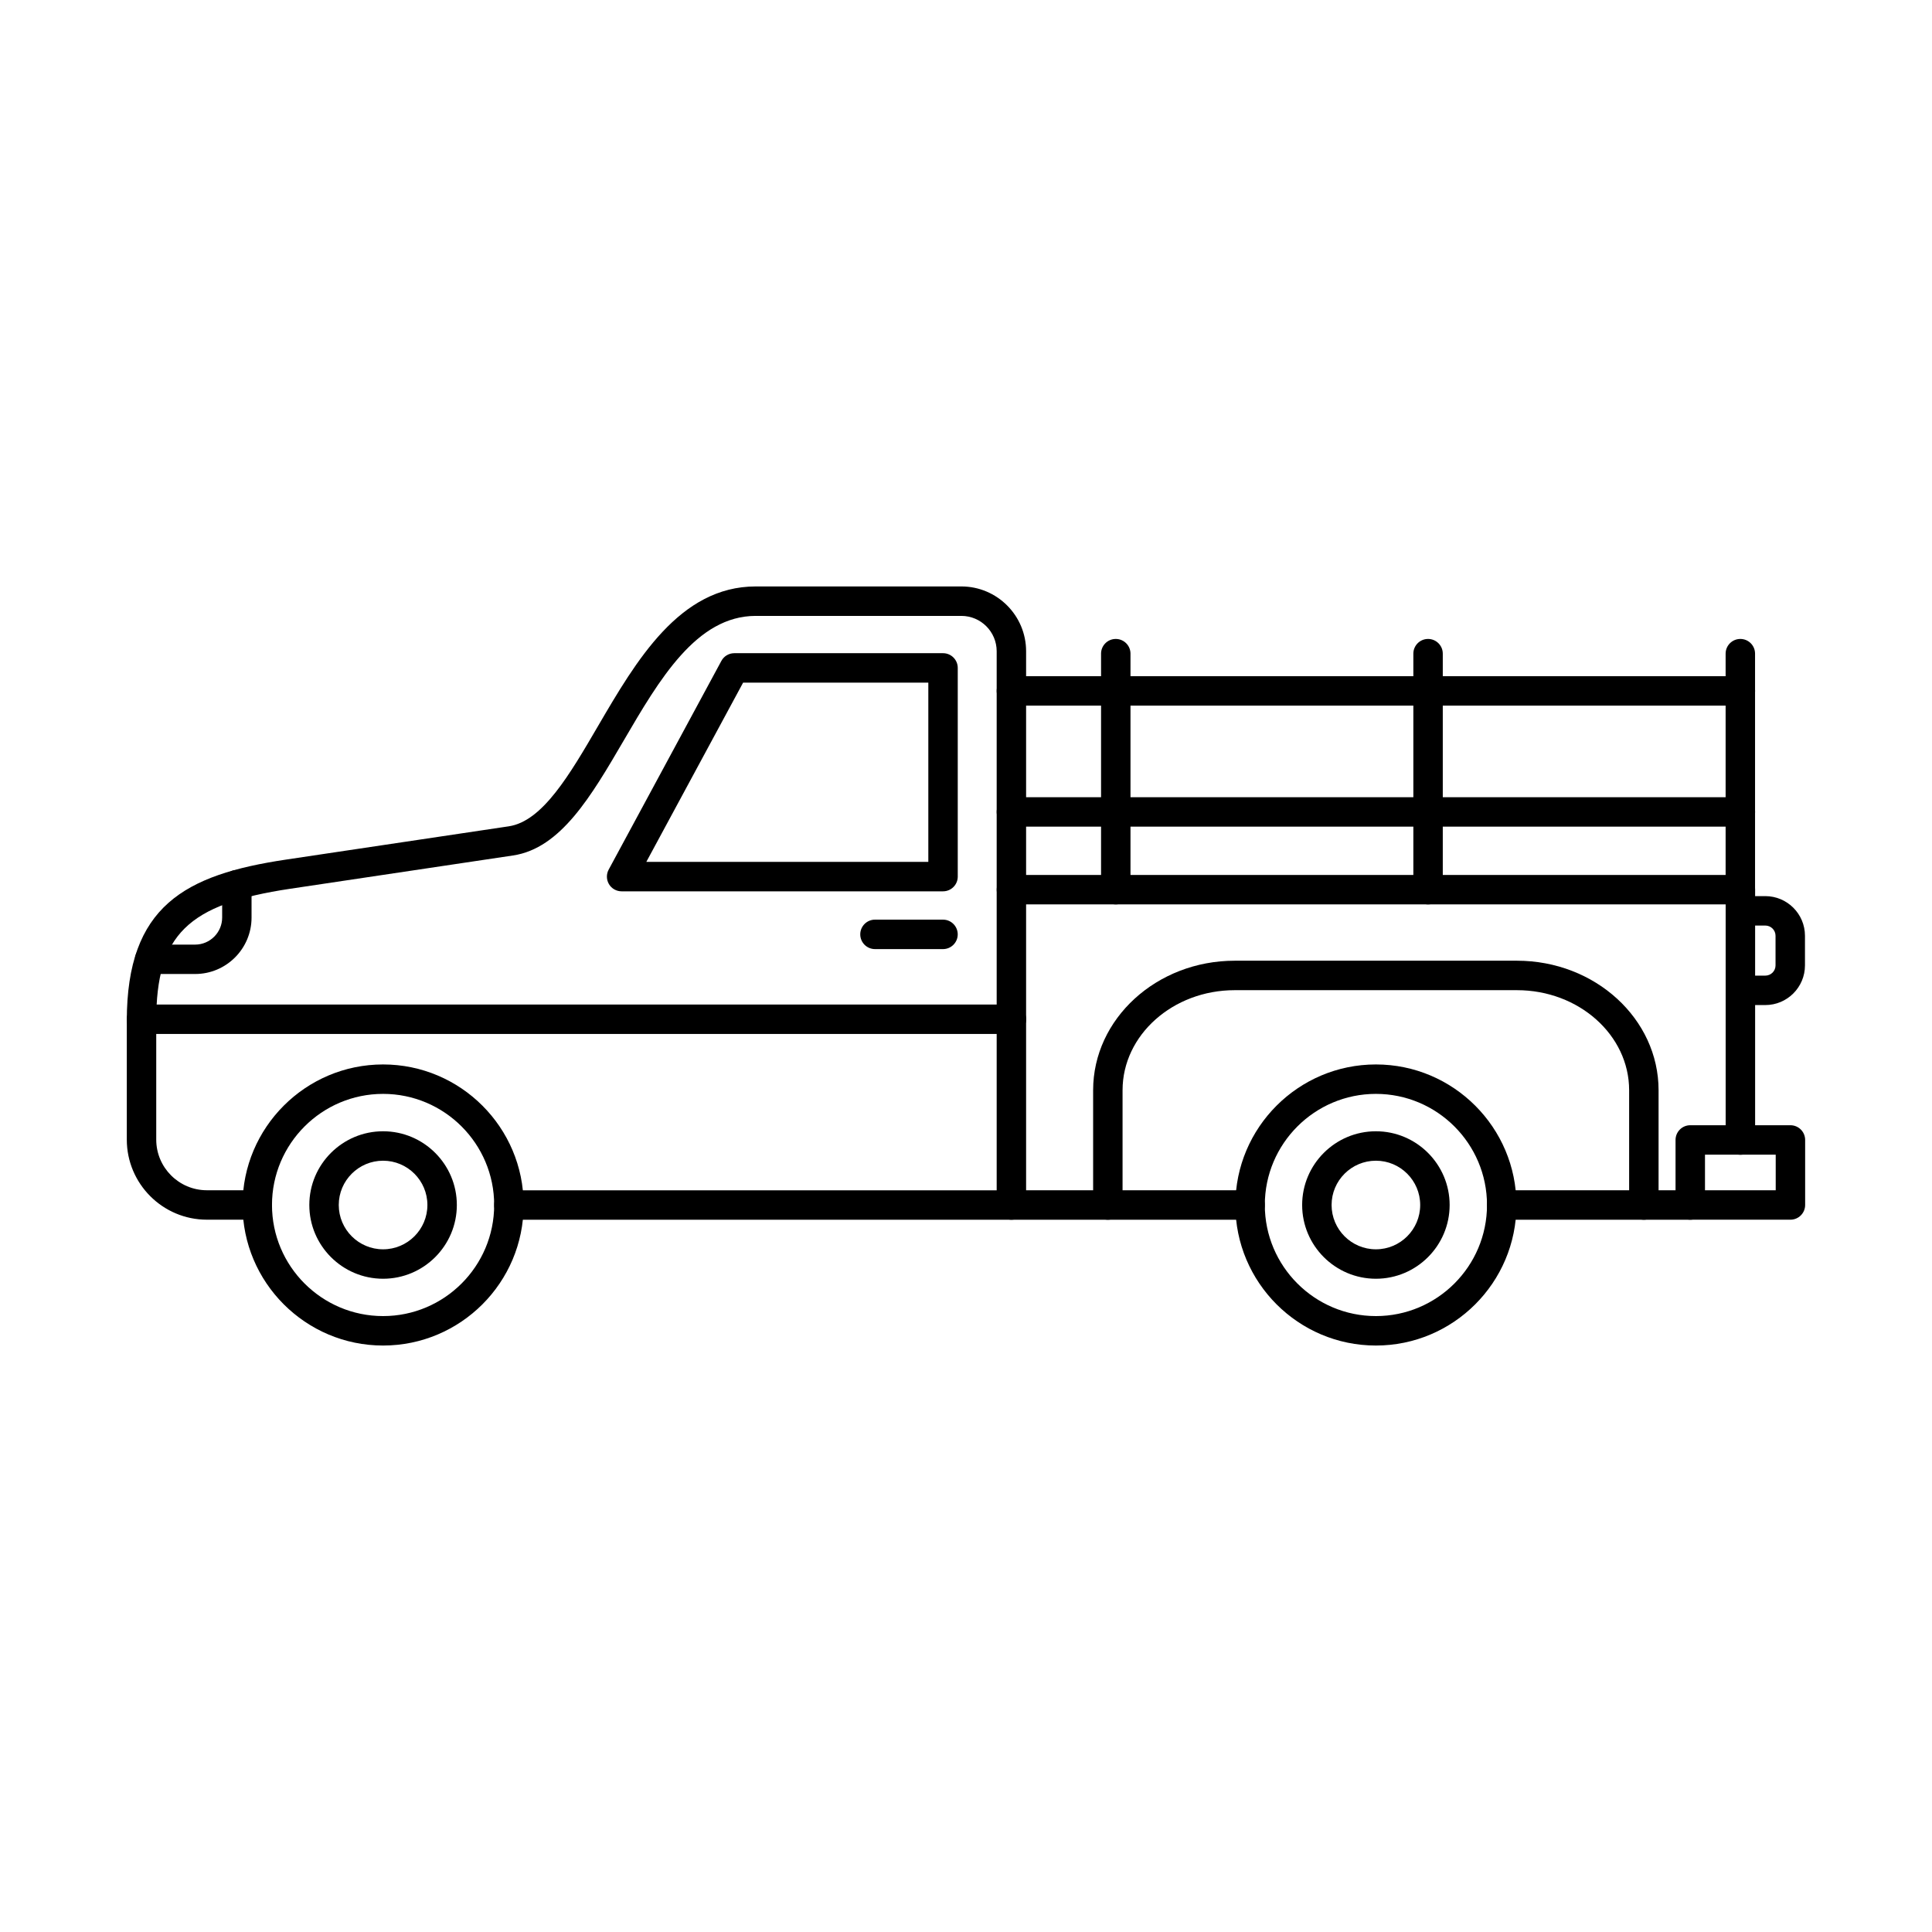 <?xml version="1.0" encoding="UTF-8"?>
<!-- Uploaded to: SVG Repo, www.svgrepo.com, Generator: SVG Repo Mixer Tools -->
<svg fill="#000000" width="800px" height="800px" version="1.1" viewBox="144 144 512 512" xmlns="http://www.w3.org/2000/svg">
 <g>
  <path d="m508.63 433.89c-16.234 0-29.441 13.207-29.441 29.441 0 16.238 13.207 29.445 29.441 29.445s29.441-13.207 29.441-29.445c0-16.234-13.207-29.441-29.441-29.441zm0 66.691c-20.547 0-37.246-16.703-37.246-37.25 0-20.531 16.699-37.242 37.246-37.242 20.531 0 37.242 16.711 37.242 37.242 0 20.547-16.711 37.25-37.242 37.25z"/>
  <path d="m508.63 451.6c-6.481 0-11.746 5.262-11.746 11.734 0 6.484 5.266 11.746 11.746 11.746 6.473 0 11.734-5.262 11.734-11.746 0-6.473-5.262-11.734-11.734-11.734zm0 31.281c-10.781 0-19.547-8.77-19.547-19.547 0-10.77 8.77-19.535 19.547-19.535 10.766 0 19.539 8.77 19.539 19.535 0 10.781-8.773 19.547-19.539 19.547z"/>
  <path d="m605.22 450.02c-2.164 0-3.902-1.75-3.902-3.902v-62.441h-189.27c-2.152 0-3.902-1.738-3.902-3.902 0-2.152 1.75-3.902 3.902-3.902h193.18c2.152 0 3.898 1.75 3.898 3.902v66.344c0 2.152-1.746 3.902-3.898 3.902zm-129.93 17.219h-63.242c-2.152 0-3.902-1.75-3.902-3.902 0-2.152 1.75-3.898 3.902-3.898h63.242c2.152 0 3.902 1.746 3.902 3.898 0 2.152-1.75 3.902-3.902 3.902zm116.65 0h-49.961c-2.152 0-3.902-1.75-3.902-3.902 0-2.152 1.75-3.898 3.902-3.898h49.961c2.152 0 3.902 1.746 3.902 3.898 0 2.152-1.75 3.902-3.902 3.902z"/>
  <path d="m439.69 383.67c-2.152 0-3.898-1.738-3.898-3.902v-62.543c0-2.152 1.746-3.898 3.898-3.898s3.902 1.746 3.902 3.898v62.543c0 2.164-1.75 3.902-3.902 3.902z"/>
  <path d="m522.45 383.67c-2.152 0-3.898-1.738-3.898-3.902v-62.543c0-2.152 1.746-3.898 3.898-3.898s3.902 1.746 3.902 3.898v62.543c0 2.164-1.75 3.902-3.902 3.902z"/>
  <path d="m605.21 383.67c-2.156 0-3.902-1.738-3.902-3.902v-62.543c0-2.152 1.746-3.898 3.902-3.898 2.16 0 3.898 1.746 3.898 3.898v62.543c0 2.164-1.738 3.902-3.898 3.902z"/>
  <path d="m605.22 363.07h-193.18c-2.152 0-3.902-1.746-3.902-3.902 0-2.152 1.75-3.898 3.902-3.898h193.18c2.152 0 3.898 1.746 3.898 3.898 0 2.156-1.746 3.902-3.898 3.902z"/>
  <path d="m605.22 331h-193.18c-2.152 0-3.902-1.75-3.902-3.902s1.75-3.902 3.902-3.902h193.18c2.152 0 3.898 1.75 3.898 3.902s-1.746 3.902-3.898 3.902z"/>
  <path d="m611.82 410.35h-6.602c-2.164 0-3.902-1.75-3.902-3.902 0-2.152 1.738-3.898 3.902-3.898h6.602c1.508 0 2.715-1.211 2.715-2.715v-7.844c0-1.496-1.207-2.711-2.715-2.711h-6.602c-2.164 0-3.902-1.75-3.902-3.902s1.738-3.898 3.902-3.898h6.602c5.801 0 10.516 4.711 10.516 10.512v7.844c0 5.801-4.715 10.516-10.516 10.516z"/>
  <path d="m579.64 467.24c-2.152 0-3.902-1.75-3.902-3.902v-30.414c0-14.621-13.328-26.516-29.719-26.516h-74.809c-16.387 0-29.719 11.895-29.719 26.516v30.414c0 2.152-1.746 3.902-3.902 3.902-2.148 0-3.898-1.75-3.898-3.902v-30.414c0-18.93 16.832-34.324 37.52-34.324h74.809c20.695 0 37.52 15.395 37.52 34.324v30.414c0 2.152-1.746 3.902-3.898 3.902z"/>
  <path d="m595.84 459.43h18.742v-9.43h-18.742zm22.645 7.801h-26.551c-2.152 0-3.898-1.75-3.898-3.902v-17.227c0-2.156 1.746-3.902 3.898-3.902h26.551c2.152 0 3.898 1.746 3.898 3.902v17.227c0 2.152-1.746 3.902-3.898 3.902z"/>
  <path d="m245.52 433.89c-16.234 0-29.441 13.207-29.441 29.441 0 16.238 13.207 29.445 29.441 29.445s29.441-13.207 29.441-29.445c0-16.234-13.207-29.441-29.441-29.441zm0 66.691c-20.531 0-37.242-16.703-37.242-37.25 0-20.531 16.711-37.242 37.242-37.242 20.543 0 37.246 16.711 37.246 37.242 0 20.547-16.703 37.25-37.246 37.25z"/>
  <path d="m245.52 451.6c-6.473 0-11.746 5.262-11.746 11.734 0 6.484 5.273 11.746 11.746 11.746 6.473 0 11.746-5.262 11.746-11.746 0-6.473-5.273-11.734-11.746-11.734zm0 31.281c-10.781 0-19.547-8.77-19.547-19.547 0-10.77 8.77-19.535 19.547-19.535 10.781 0 19.547 8.77 19.547 19.535 0 10.781-8.766 19.547-19.547 19.547z"/>
  <path d="m393.91 395.52h-18.031c-2.156 0-3.902-1.75-3.902-3.902 0-2.152 1.746-3.902 3.902-3.902h18.031c2.152 0 3.898 1.75 3.898 3.902 0 2.152-1.746 3.902-3.898 3.902z"/>
  <path d="m412.04 467.24h-133.18c-2.152 0-3.902-1.75-3.902-3.902 0-2.152 1.75-3.898 3.902-3.898h129.27v-142.85c0-5.164-4.195-9.371-9.359-9.371h-54.496c-15.695 0-25.531 16.836-35.031 33.109-8.555 14.648-16.641 28.488-29.273 30.379l-59.039 8.82c-27.227 4.059-35.527 12.242-35.527 34.996v31.484c0 7.406 6.023 13.422 13.422 13.422h13.336c2.152 0 3.902 1.746 3.902 3.898s-1.75 3.902-3.902 3.902h-13.336c-11.703 0-21.223-9.52-21.223-21.223v-31.484c0-30.457 15.461-38.727 42.18-42.719l59.039-8.82c8.934-1.332 16.094-13.598 23.672-26.59 10.129-17.332 21.602-36.98 41.777-36.98h54.496c9.461 0 17.16 7.699 17.16 17.172v146.75c0 2.152-1.746 3.902-3.898 3.902z"/>
  <path d="m315.28 372.41h74.734v-47.508h-49.082zm78.637 7.801h-85.18c-1.375 0-2.652-0.719-3.352-1.898-0.703-1.18-0.73-2.652-0.082-3.852l29.871-55.32c0.68-1.262 2-2.039 3.43-2.039h55.312c2.152 0 3.898 1.746 3.898 3.898v55.312c0 2.152-1.746 3.898-3.898 3.898z"/>
  <path d="m195.71 402.12h-12.027c-2.164 0-3.902-1.738-3.902-3.902 0-2.152 1.738-3.887 3.902-3.887h12.027c3.941 0 7.164-3.223 7.164-7.168v-8.695c0-2.152 1.738-3.898 3.898-3.898 2.156 0 3.891 1.746 3.891 3.898v8.695c0 8.25-6.703 14.957-14.953 14.957z"/>
  <path d="m412.04 418.01h-230.53c-2.152 0-3.898-1.75-3.898-3.902s1.746-3.898 3.898-3.898h230.53c2.152 0 3.898 1.746 3.898 3.898s-1.746 3.902-3.898 3.902z"/>
 </g>
</svg>
